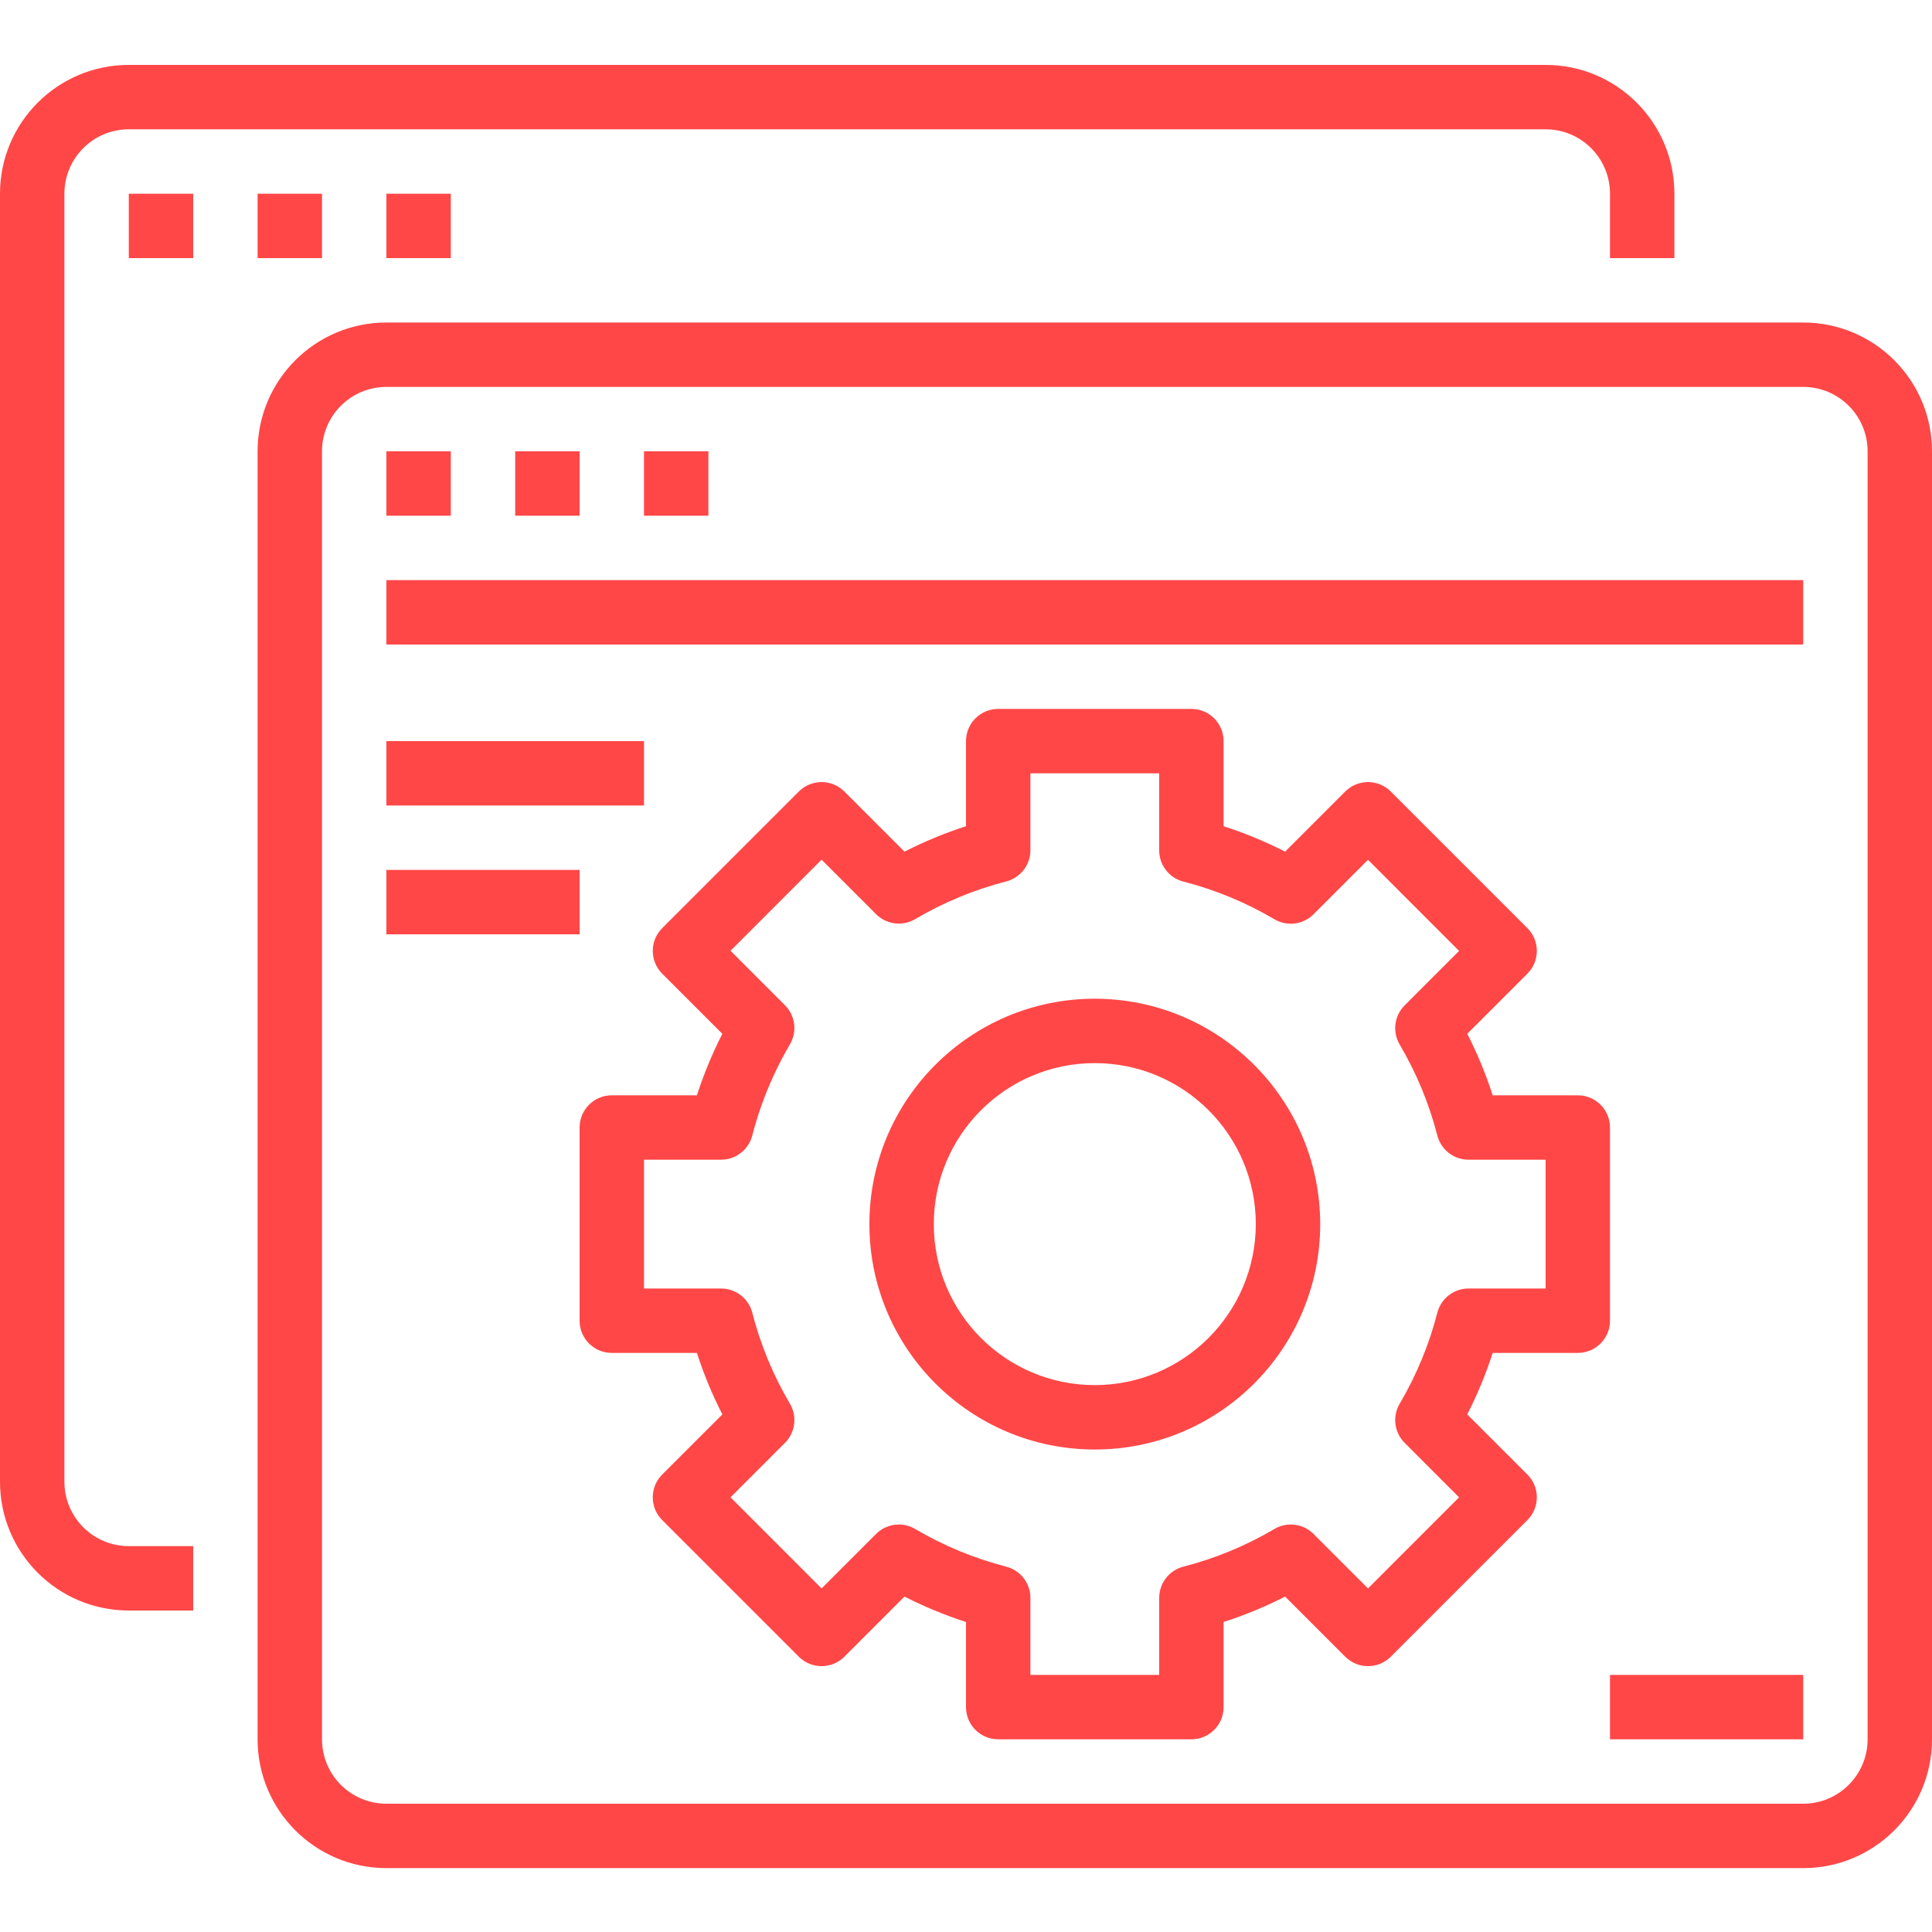 <?xml version="1.0"?>
<svg xmlns="http://www.w3.org/2000/svg" height="512px" version="1.1" viewBox="0 -31 937.5 937" width="512px"><g><g id="surface1">
<path d="M 62.5 750.25 L 93.75 750.25 L 93.75 719 L 62.5 719 C 45.238 719 31.25 705.012 31.25 687.75 L 31.25 62.75 C 31.25 45.488 45.238 31.5 62.5 31.5 L 750 31.5 C 767.262 31.5 781.25 45.488 781.25 62.75 L 781.25 94 L 812.5 94 L 812.5 62.75 C 812.5 28.234 784.516 0.25 750 0.25 L 62.5 0.25 C 27.984 0.25 0 28.234 0 62.75 L 0 687.75 C 0 722.266 27.984 750.25 62.5 750.25 Z M 62.5 750.25 " data-original="#000000" class="active-path" data-old_color="#000000" fill="#FF4747"/>
<path d="M 62.5 62.75 L 93.75 62.75 L 93.75 94 L 62.5 94 Z M 62.5 62.75 " data-original="#000000" class="active-path" data-old_color="#000000" fill="#FF4747"/>
<path d="M 125 62.75 L 156.25 62.75 L 156.25 94 L 125 94 Z M 125 62.75 " data-original="#000000" class="active-path" data-old_color="#000000" fill="#FF4747"/>
<path d="M 187.5 62.75 L 218.75 62.75 L 218.75 94 L 187.5 94 Z M 187.5 62.75 " data-original="#000000" class="active-path" data-old_color="#000000" fill="#FF4747"/>
<path d="M 125 812.75 C 125 847.266 152.984 875.25 187.5 875.25 L 875 875.25 C 909.516 875.25 937.5 847.266 937.5 812.75 L 937.5 187.75 C 937.5 153.234 909.516 125.25 875 125.25 L 187.5 125.25 C 152.984 125.25 125 153.234 125 187.75 Z M 156.25 187.75 C 156.25 170.488 170.238 156.5 187.5 156.5 L 875 156.5 C 892.262 156.5 906.25 170.488 906.25 187.75 L 906.25 812.75 C 906.25 830.012 892.262 844 875 844 L 187.5 844 C 170.238 844 156.25 830.012 156.25 812.75 Z M 156.25 187.75 " data-original="#000000" class="active-path" data-old_color="#000000" fill="#FF4747"/>
<path d="M 187.5 187.75 L 218.75 187.75 L 218.75 219 L 187.5 219 Z M 187.5 187.75 " data-original="#000000" class="active-path" data-old_color="#000000" fill="#FF4747"/>
<path d="M 250 187.75 L 281.25 187.75 L 281.25 219 L 250 219 Z M 250 187.75 " data-original="#000000" class="active-path" data-old_color="#000000" fill="#FF4747"/>
<path d="M 312.5 187.75 L 343.75 187.75 L 343.75 219 L 312.5 219 Z M 312.5 187.75 " data-original="#000000" class="active-path" data-old_color="#000000" fill="#FF4747"/>
<path d="M 187.5 250.25 L 875 250.25 L 875 281.5 L 187.5 281.5 Z M 187.5 250.25 " data-original="#000000" class="active-path" data-old_color="#000000" fill="#FF4747"/>
<path d="M 187.5 328.375 L 312.5 328.375 L 312.5 359.625 L 187.5 359.625 Z M 187.5 328.375 " data-original="#000000" class="active-path" data-old_color="#000000" fill="#FF4747"/>
<path d="M 187.5 390.875 L 281.25 390.875 L 281.25 422.125 L 187.5 422.125 Z M 187.5 390.875 " data-original="#000000" class="active-path" data-old_color="#000000" fill="#FF4747"/>
<path d="M 531.25 453.375 C 470.84 453.375 421.875 502.34 421.875 562.75 C 421.875 623.16 470.84 672.125 531.25 672.125 C 591.66 672.125 640.625 623.16 640.625 562.75 C 640.555 502.375 591.625 453.445 531.25 453.375 Z M 531.25 640.875 C 488.105 640.875 453.125 605.895 453.125 562.75 C 453.125 519.605 488.105 484.625 531.25 484.625 C 574.395 484.625 609.375 519.605 609.375 562.75 C 609.32 605.875 574.375 640.82 531.25 640.875 Z M 531.25 640.875 " data-original="#000000" class="active-path" data-old_color="#000000" fill="#FF4747"/>
<path d="M 781.25 515.875 C 781.25 507.242 774.258 500.25 765.625 500.25 L 724.328 500.25 C 721.02 489.984 716.895 479.996 711.969 470.406 L 741.172 441.223 C 747.266 435.117 747.266 425.23 741.172 419.125 L 674.875 352.828 C 668.77 346.734 658.883 346.734 652.777 352.828 L 623.594 382.016 C 613.988 377.109 604.008 372.984 593.75 369.672 L 593.75 328.375 C 593.75 319.742 586.758 312.75 578.125 312.75 L 484.375 312.75 C 475.742 312.75 468.75 319.742 468.75 328.375 L 468.75 369.672 C 458.492 372.984 448.512 377.109 438.906 382.016 L 409.723 352.828 C 403.617 346.734 393.73 346.734 387.625 352.828 L 321.328 419.125 C 315.234 425.23 315.234 435.117 321.328 441.223 L 350.516 470.406 C 349.211 472.965 347.953 475.531 346.766 478.125 C 343.469 485.328 340.602 492.711 338.172 500.25 L 296.875 500.25 C 288.242 500.25 281.25 507.242 281.25 515.875 L 281.25 609.625 C 281.25 618.258 288.242 625.25 296.875 625.25 L 338.172 625.25 C 341.48 635.516 345.605 645.504 350.531 655.094 L 321.328 684.277 C 315.234 690.383 315.234 700.27 321.328 706.375 L 387.625 772.672 C 393.73 778.766 403.617 778.766 409.723 772.672 L 438.906 743.484 C 448.512 748.391 458.492 752.516 468.75 755.828 L 468.75 797.125 C 468.75 805.758 475.742 812.75 484.375 812.75 L 578.125 812.75 C 586.758 812.75 593.75 805.758 593.75 797.125 L 593.75 755.828 C 604.008 752.516 613.988 748.391 623.594 743.484 L 652.777 772.672 C 658.883 778.766 668.77 778.766 674.875 772.672 L 741.172 706.375 C 747.266 700.27 747.266 690.383 741.172 684.277 L 711.969 655.094 C 716.895 645.504 721.02 635.516 724.328 625.25 L 765.625 625.25 C 774.258 625.25 781.25 618.258 781.25 609.625 Z M 750 594 L 712.594 594 C 705.469 594 699.25 598.824 697.469 605.719 C 693.477 621.227 687.324 636.109 679.188 649.906 C 675.566 656.039 676.562 663.852 681.594 668.891 L 708.012 695.324 L 663.824 739.531 L 637.391 713.094 C 632.348 708.055 624.535 707.062 618.398 710.688 C 604.602 718.824 589.727 724.98 574.219 728.969 C 567.324 730.75 562.5 736.969 562.5 744.094 L 562.5 781.5 L 500 781.5 L 500 744.094 C 500 736.969 495.176 730.75 488.281 728.969 C 472.773 724.98 457.898 718.824 444.102 710.688 C 437.965 707.062 430.152 708.055 425.109 713.094 L 398.676 739.531 L 354.488 695.324 L 380.906 668.891 C 385.938 663.852 386.934 656.039 383.312 649.906 C 375.176 636.109 369.023 621.227 365.031 605.719 C 363.25 598.824 357.031 594 349.906 594 L 312.5 594 L 312.5 531.5 L 349.906 531.5 C 357.031 531.5 363.25 526.676 365.031 519.781 C 367.555 509.945 370.957 500.367 375.191 491.145 C 377.633 485.797 380.344 480.582 383.312 475.52 C 386.922 469.383 385.934 461.582 380.906 456.547 L 354.488 430.113 L 398.676 385.906 L 425.109 412.352 C 430.152 417.391 437.965 418.375 444.102 414.746 C 457.898 406.617 472.773 400.453 488.281 396.465 C 495.176 394.688 500 388.461 500 381.348 L 500 344 L 562.5 344 L 562.5 381.406 C 562.5 388.531 567.324 394.75 574.219 396.531 C 589.727 400.52 604.602 406.676 618.398 414.812 C 624.535 418.438 632.348 417.445 637.391 412.406 L 663.824 385.969 L 708.012 430.176 L 681.594 456.609 C 676.562 461.648 675.566 469.461 679.188 475.594 C 687.324 489.391 693.477 504.273 697.469 519.781 C 699.25 526.676 705.469 531.5 712.594 531.5 L 750 531.5 Z M 750 594 " data-original="#000000" class="active-path" data-old_color="#000000" fill="#FF4747"/>
<path d="M 781.25 781.5 L 875 781.5 L 875 812.75 L 781.25 812.75 Z M 781.25 781.5 " data-original="#000000" class="active-path" data-old_color="#000000" fill="#FF4747"/>
</g></g> </svg>
